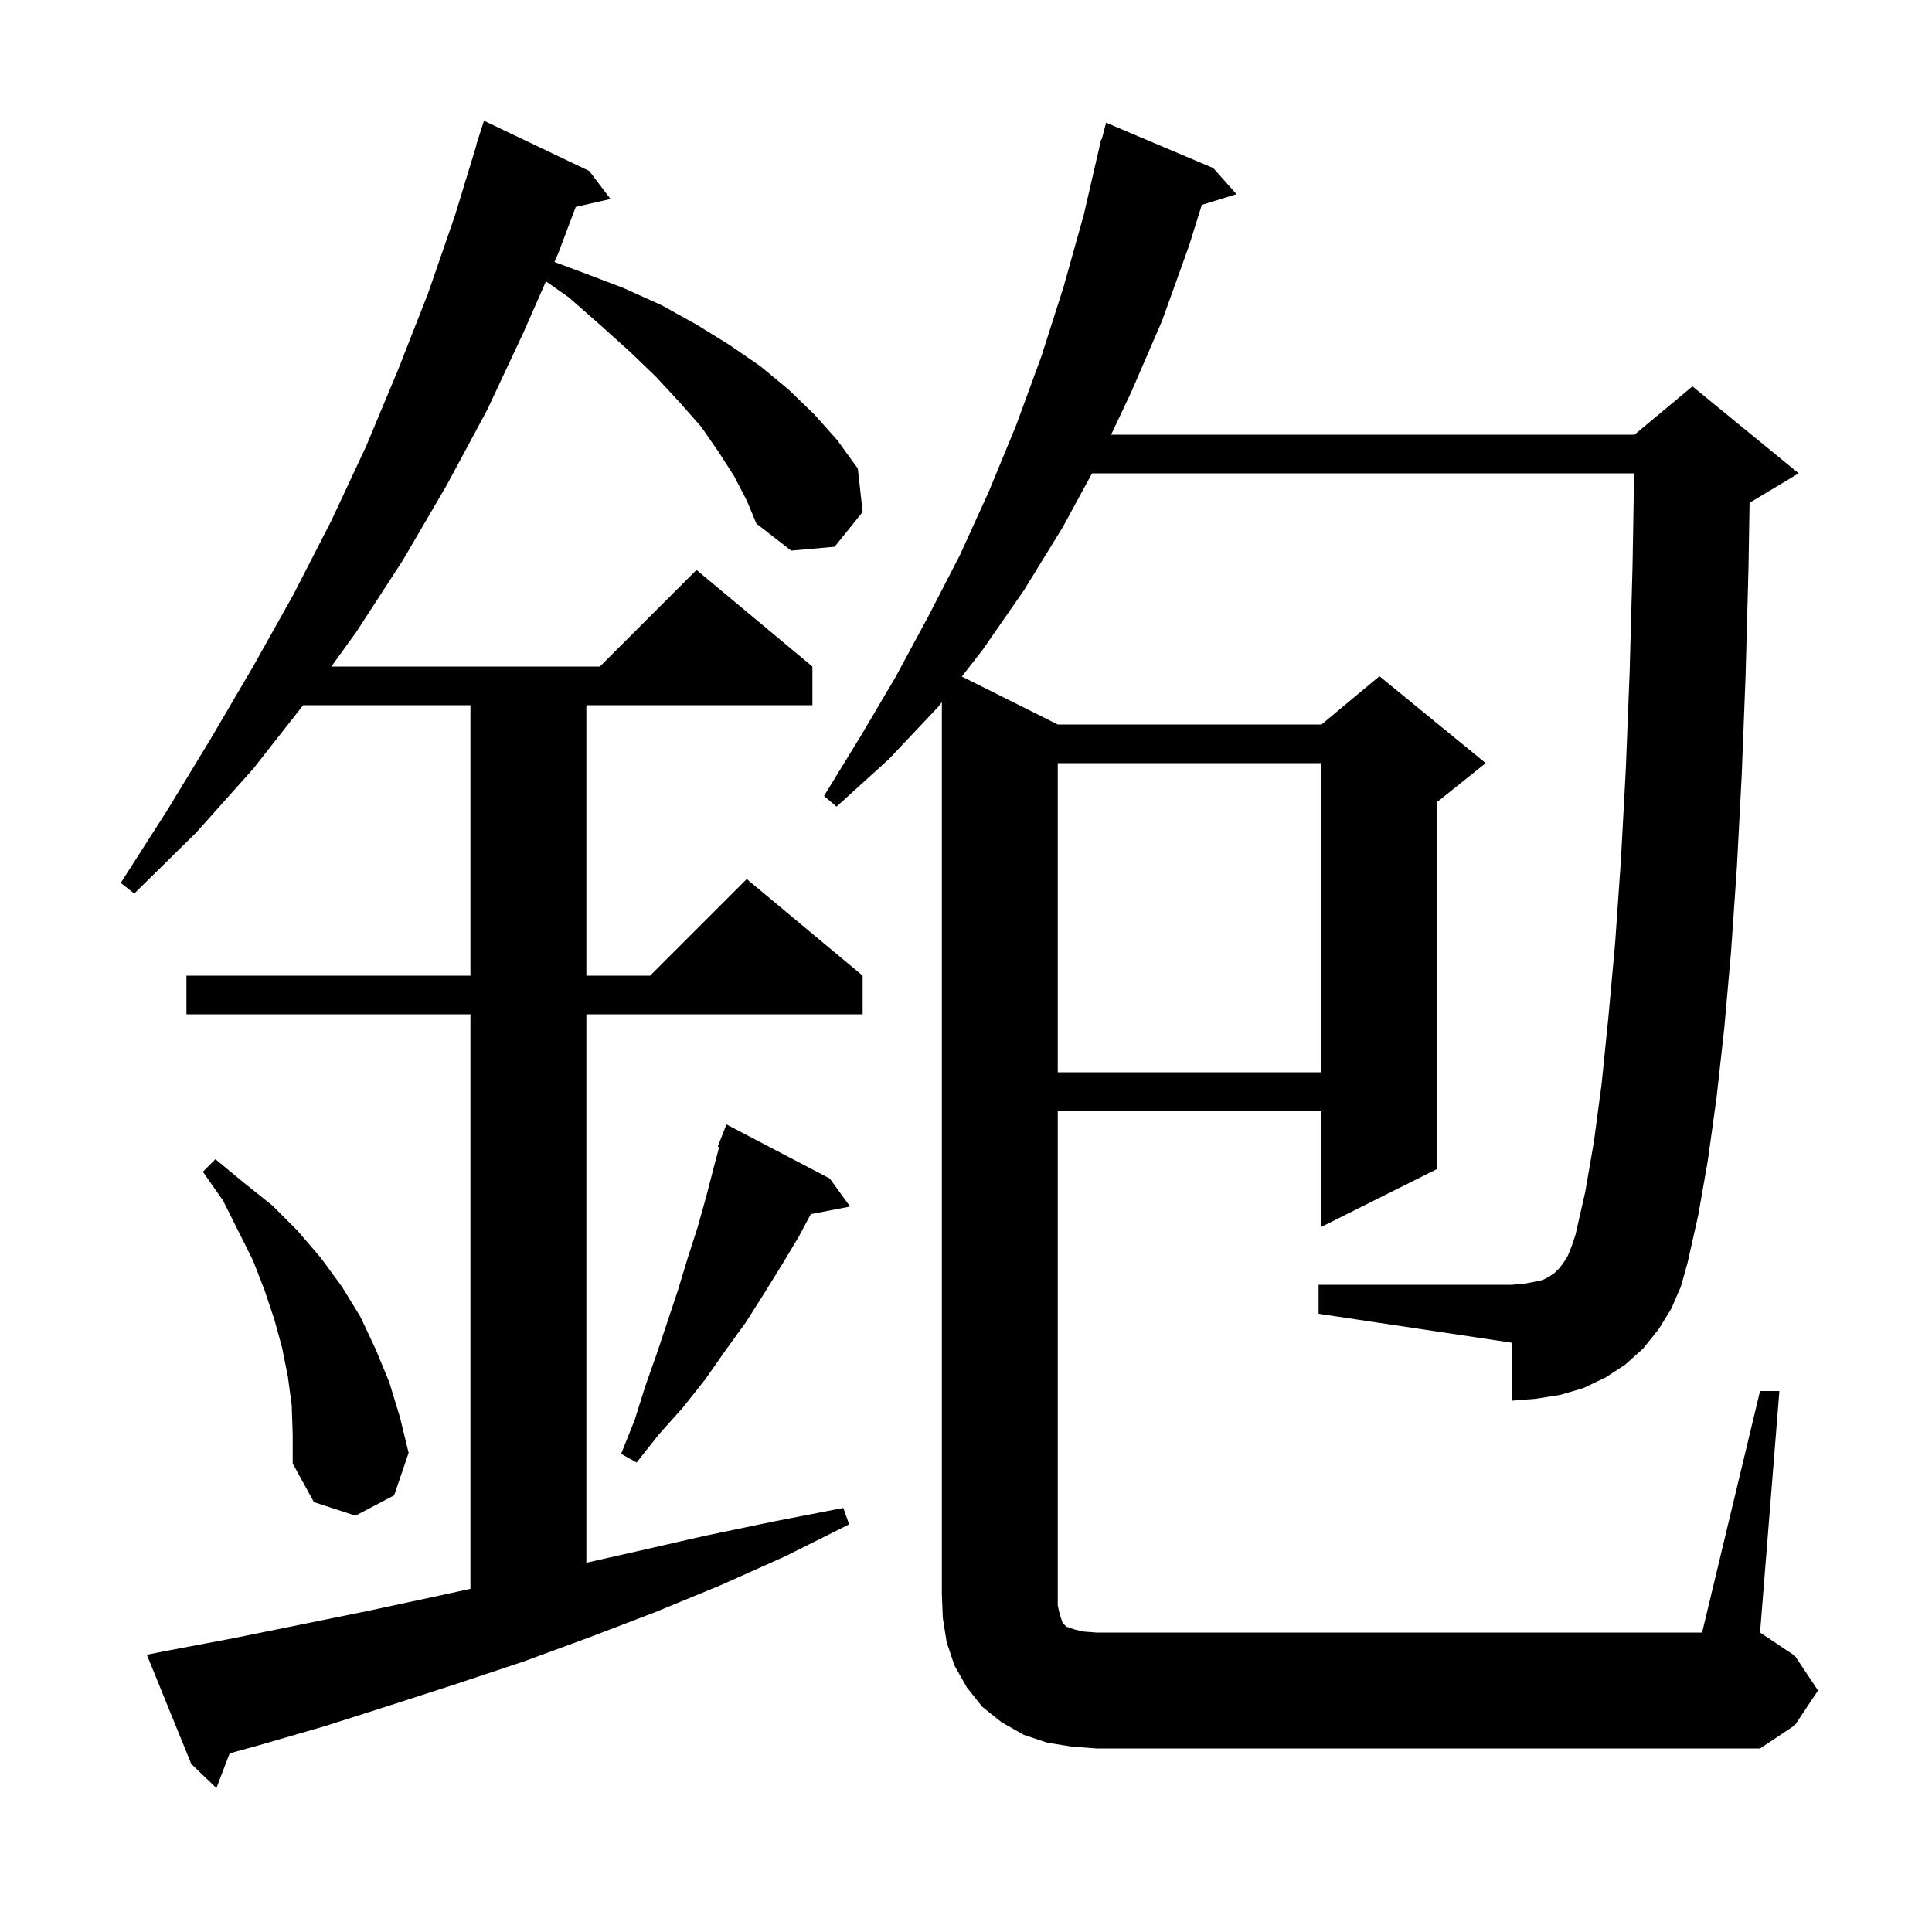 <svg xmlns="http://www.w3.org/2000/svg" xmlns:xlink="http://www.w3.org/1999/xlink" version="1.1" baseProfile="full" viewBox="0 0 200 200" width="200" height="200">
<g fill="black">
<path d="M 76.0 49.3 L 74.4 46.8 L 72.6 44.2 L 70.4 41.7 L 67.9 39.0 L 65.2 36.4 L 62.2 33.7 L 58.9 30.8 L 56.516 29.125 L 54.2 34.4 L 50.4 42.5 L 46.2 50.3 L 41.7 58.0 L 36.9 65.4 L 34.3 69.0 L 62.1 69.0 L 72.1 59.0 L 84.1 69.0 L 84.1 73.0 L 60.7 73.0 L 60.7 101.0 L 67.3 101.0 L 77.3 91.0 L 89.3 101.0 L 89.3 105.0 L 60.7 105.0 L 60.7 161.772 L 65.9 160.6 L 72.9 159.0 L 80.1 157.5 L 87.3 156.1 L 87.9 157.8 L 81.3 161.1 L 74.6 164.1 L 67.8 166.9 L 61.0 169.5 L 54.2 172.0 L 47.3 174.3 L 40.5 176.5 L 33.6 178.7 L 26.7 180.7 L 23.774 181.506 L 22.4 185.1 L 19.8 182.6 L 15.2 171.3 L 17.2 170.9 L 24.1 169.6 L 37.9 166.8 L 44.9 165.3 L 48.7 164.474 L 48.7 105.0 L 19.3 105.0 L 19.3 101.0 L 48.7 101.0 L 48.7 73.0 L 31.386 73.0 L 26.2 79.6 L 20.3 86.2 L 13.9 92.5 L 12.5 91.4 L 17.3 83.9 L 21.8 76.5 L 26.2 69.0 L 30.4 61.5 L 34.3 53.9 L 37.9 46.2 L 41.2 38.3 L 44.3 30.4 L 47.1 22.3 L 49.324 15.006 L 49.3 15.0 L 50.1 12.5 L 61.0 17.7 L 63.2 20.6 L 59.599 21.421 L 57.8 26.2 L 57.396 27.12 L 60.3 28.2 L 64.5 29.8 L 68.5 31.6 L 72.1 33.6 L 75.5 35.7 L 78.7 37.9 L 81.6 40.3 L 84.3 42.9 L 86.7 45.6 L 88.8 48.5 L 89.3 53.0 L 86.4 56.6 L 81.9 57.0 L 78.3 54.2 L 77.3 51.8 Z M 182.2 144.0 L 184.2 144.0 L 182.2 169.0 L 185.8 171.4 L 188.2 175.0 L 185.8 178.6 L 182.2 181.0 L 113.5 181.0 L 110.9 180.8 L 108.4 180.4 L 106.0 179.6 L 103.7 178.3 L 101.7 176.7 L 100.1 174.7 L 98.8 172.4 L 98.0 170.0 L 97.6 167.5 L 97.5 165.0 L 97.5 72.687 L 97.1 73.2 L 92.0 78.6 L 86.6 83.5 L 85.3 82.4 L 89.1 76.2 L 92.7 70.1 L 96.1 63.8 L 99.4 57.4 L 102.4 50.8 L 105.2 44.0 L 107.8 36.9 L 110.1 29.7 L 112.2 22.2 L 114.0 14.4 L 114.056 14.414 L 114.5 12.7 L 125.6 17.4 L 128.0 20.1 L 124.409 21.21 L 123.1 25.4 L 120.3 33.2 L 117.1 40.6 L 115.022 45.0 L 169.2 45.0 L 175.2 40.0 L 186.2 49.0 L 181.2 52.0 L 181.115 52.035 L 181.0 58.9 L 180.7 70.0 L 180.3 80.3 L 179.8 89.8 L 179.2 98.5 L 178.5 106.4 L 177.7 113.6 L 176.8 120.1 L 175.8 125.8 L 174.7 130.7 L 174.0 133.2 L 173.0 135.5 L 171.7 137.6 L 170.1 139.6 L 168.2 141.3 L 166.2 142.6 L 163.9 143.7 L 161.5 144.4 L 159.0 144.8 L 156.5 145.0 L 156.5 139.0 L 136.5 136.0 L 136.5 133.0 L 156.5 133.0 L 157.7 132.9 L 158.8 132.7 L 159.7 132.5 L 160.3 132.2 L 160.9 131.8 L 161.4 131.3 L 161.8 130.8 L 162.3 130.0 L 162.7 129.0 L 163.1 127.8 L 164.1 123.4 L 165.0 118.2 L 165.8 112.2 L 166.5 105.3 L 167.2 97.6 L 167.8 89.0 L 168.3 79.7 L 168.7 69.6 L 169.0 58.6 L 169.164 49.0 L 113.047 49.0 L 110.0 54.6 L 106.0 61.1 L 101.7 67.3 L 99.568 70.034 L 109.5 75.0 L 136.8 75.0 L 142.8 70.0 L 153.8 79.0 L 148.8 83.0 L 148.8 121.0 L 136.8 127.0 L 136.8 115.0 L 109.5 115.0 L 109.5 166.2 L 109.7 167.1 L 110.0 168.0 L 110.4 168.4 L 111.3 168.7 L 112.2 168.9 L 113.5 169.0 L 176.2 169.0 Z M 30.2 145.5 L 29.8 142.5 L 29.2 139.5 L 28.4 136.6 L 27.4 133.6 L 26.2 130.5 L 23.1 124.3 L 21.0 121.3 L 22.3 120.0 L 25.2 122.4 L 28.2 124.8 L 30.8 127.4 L 33.2 130.2 L 35.4 133.2 L 37.3 136.3 L 38.9 139.7 L 40.3 143.1 L 41.4 146.7 L 42.3 150.4 L 40.8 154.8 L 36.8 156.9 L 32.5 155.5 L 30.3 151.5 L 30.3 148.5 Z M 85.9 122.0 L 88.0 124.9 L 83.935 125.684 L 82.7 128.0 L 80.9 131.0 L 79.1 133.9 L 77.2 136.9 L 75.1 139.8 L 73.0 142.8 L 70.7 145.7 L 68.2 148.5 L 65.9 151.4 L 64.3 150.5 L 65.7 147.0 L 66.8 143.5 L 68.0 140.1 L 70.2 133.5 L 71.2 130.2 L 72.2 127.1 L 73.1 123.9 L 73.9 120.8 L 74.449 118.742 L 74.3 118.7 L 75.2 116.4 Z M 109.5 79.0 L 109.5 111.0 L 136.8 111.0 L 136.8 79.0 Z " />
</g>
</svg>
